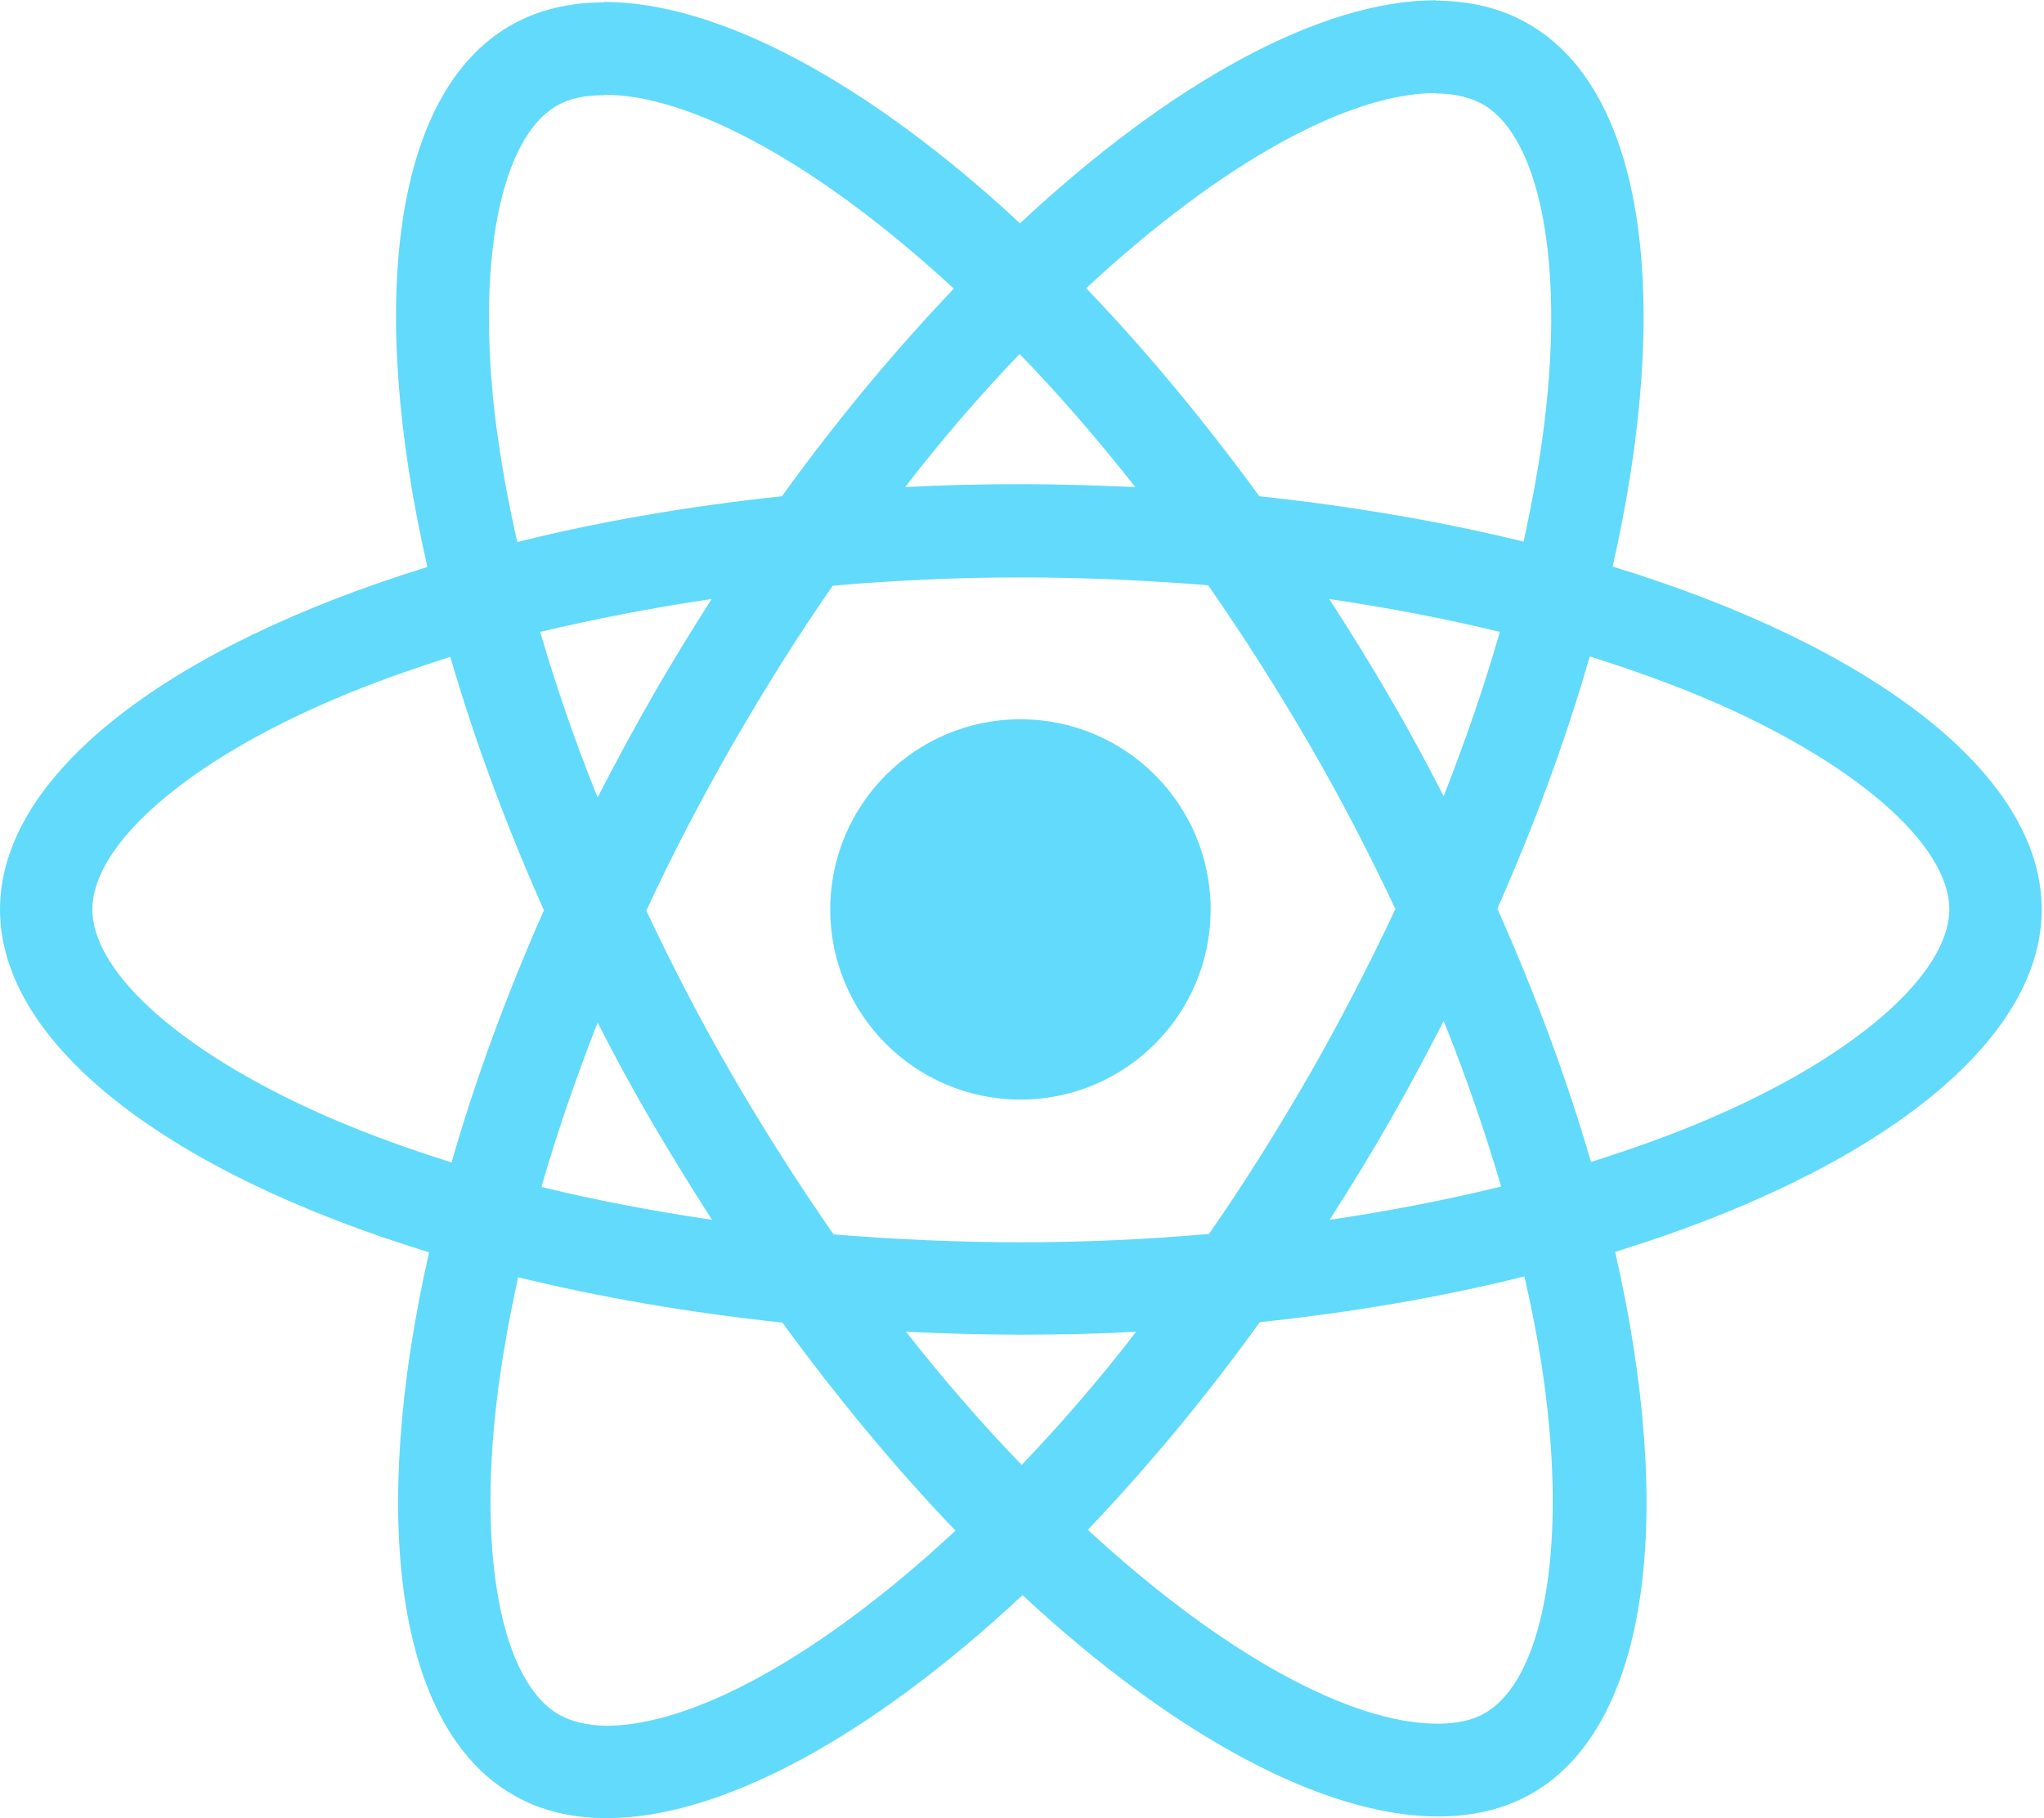 <svg xmlns="http://www.w3.org/2000/svg" width="562" height="500" viewBox="0 0 562 500" fill="none"><path d="M561.371 250.095C561.371 212.907 514.8 177.663 443.399 155.808C459.876 83.034 452.553 25.134 420.285 6.597C412.847 2.249 404.151 0.19 394.653 0.19V25.706C399.917 25.706 404.151 26.736 407.698 28.682C423.26 37.607 430.011 71.591 424.747 115.302C423.489 126.058 421.429 137.386 418.912 148.943C396.484 143.45 371.997 139.217 346.251 136.47C330.804 115.302 314.784 96.078 298.65 79.258C335.953 44.587 370.967 25.592 394.768 25.592V0.075C363.301 0.075 322.108 22.503 280.457 61.407C238.806 22.731 197.613 0.533 166.146 0.533V26.05C189.832 26.05 224.96 44.93 262.263 79.372C246.244 96.193 230.224 115.302 215.005 136.47C189.145 139.217 164.658 143.45 142.231 149.057C139.599 137.615 137.654 126.515 136.281 115.874C130.903 72.163 137.539 38.179 152.987 29.139C156.42 27.08 160.882 26.164 166.146 26.164V0.647C156.534 0.647 147.838 2.707 140.286 7.055C108.132 25.592 100.923 83.377 117.515 155.923C46.342 177.892 0 213.021 0 250.095C0 287.283 46.571 322.526 117.973 344.381C101.495 417.156 108.819 475.055 141.087 493.592C148.524 497.94 157.221 500 166.832 500C198.299 500 239.492 477.573 281.143 438.668C322.794 477.344 363.987 499.542 395.454 499.542C405.066 499.542 413.762 497.483 421.315 493.134C453.468 474.598 460.677 416.813 444.085 344.267C515.029 322.412 561.371 287.169 561.371 250.095ZM412.389 173.773C408.156 188.534 402.892 203.752 396.942 218.971C392.25 209.817 387.33 200.663 381.952 191.509C376.689 182.355 371.082 173.43 365.475 164.733C381.723 167.136 397.4 170.111 412.389 173.773ZM359.982 295.636C351.057 311.084 341.903 325.73 332.406 339.347C315.357 340.834 298.078 341.635 280.686 341.635C263.407 341.635 246.129 340.834 229.194 339.461C219.697 325.844 210.428 311.312 201.503 295.979C192.807 280.99 184.912 265.771 177.703 250.438C184.797 235.105 192.807 219.772 201.389 204.782C210.314 189.335 219.468 174.688 228.965 161.072C246.015 159.584 263.293 158.783 280.686 158.783C297.964 158.783 315.242 159.584 332.177 160.957C341.674 174.574 350.943 189.106 359.868 204.439C368.564 219.429 376.46 234.647 383.669 249.98C376.46 265.313 368.564 280.646 359.982 295.636ZM396.942 280.761C403.121 296.094 408.384 311.427 412.733 326.302C397.743 329.964 381.952 333.053 365.589 335.456C371.196 326.645 376.803 317.606 382.067 308.337C387.33 299.183 392.25 289.915 396.942 280.761ZM280.915 402.853C270.273 391.868 259.631 379.624 249.104 366.237C259.403 366.694 269.93 367.038 280.571 367.038C291.327 367.038 301.969 366.809 312.381 366.237C302.083 379.624 291.442 391.868 280.915 402.853ZM195.782 335.456C179.534 333.053 163.857 330.078 148.868 326.417C153.101 311.656 158.365 296.437 164.315 281.219C169.006 290.373 173.927 299.527 179.305 308.681C184.683 317.835 190.175 326.76 195.782 335.456ZM280.342 97.337C290.984 108.322 301.625 120.565 312.153 133.953C301.854 133.495 291.327 133.152 280.686 133.152C269.93 133.152 259.288 133.381 248.875 133.953C259.174 120.565 269.815 108.322 280.342 97.337ZM195.668 164.733C190.061 173.544 184.454 182.584 179.19 191.852C173.927 201.006 169.006 210.16 164.315 219.314C158.136 203.981 152.872 188.648 148.524 173.773C163.514 170.226 179.305 167.136 195.668 164.733ZM92.112 307.994C51.606 290.716 25.402 268.06 25.402 250.095C25.402 232.13 51.606 209.359 92.112 192.196C101.953 187.962 112.709 184.186 123.808 180.639C130.331 203.066 138.913 226.409 149.554 250.324C139.027 274.124 130.559 297.352 124.152 319.665C112.824 316.118 102.068 312.228 92.112 307.994ZM153.673 471.508C138.112 462.583 131.36 428.598 136.624 384.888C137.883 374.132 139.942 362.804 142.46 351.247C164.887 356.739 189.374 360.973 215.12 363.719C230.567 384.888 246.587 404.111 262.721 420.932C225.418 455.603 190.404 474.598 166.603 474.598C161.454 474.483 157.106 473.453 153.673 471.508ZM425.091 384.316C430.469 428.026 423.832 462.011 408.384 471.05C404.952 473.11 400.489 474.025 395.225 474.025C371.539 474.025 336.411 455.145 299.108 420.703C315.128 403.883 331.147 384.774 346.366 363.605C372.226 360.859 396.713 356.625 419.14 351.018C421.772 362.575 423.832 373.674 425.091 384.316ZM469.144 307.994C459.304 312.228 448.548 316.004 437.449 319.551C430.926 297.124 422.344 273.781 411.703 249.866C422.23 226.065 430.697 202.837 437.105 180.524C448.433 184.071 459.189 187.962 469.259 192.196C509.765 209.474 535.969 232.13 535.969 250.095C535.854 268.06 509.651 290.83 469.144 307.994Z" fill="#61DAFB"></path><path d="M280.572 302.388C309.452 302.388 332.864 278.975 332.864 250.095C332.864 221.215 309.452 197.803 280.572 197.803C251.691 197.803 228.279 221.215 228.279 250.095C228.279 278.975 251.691 302.388 280.572 302.388Z" fill="#61DAFB"></path></svg>